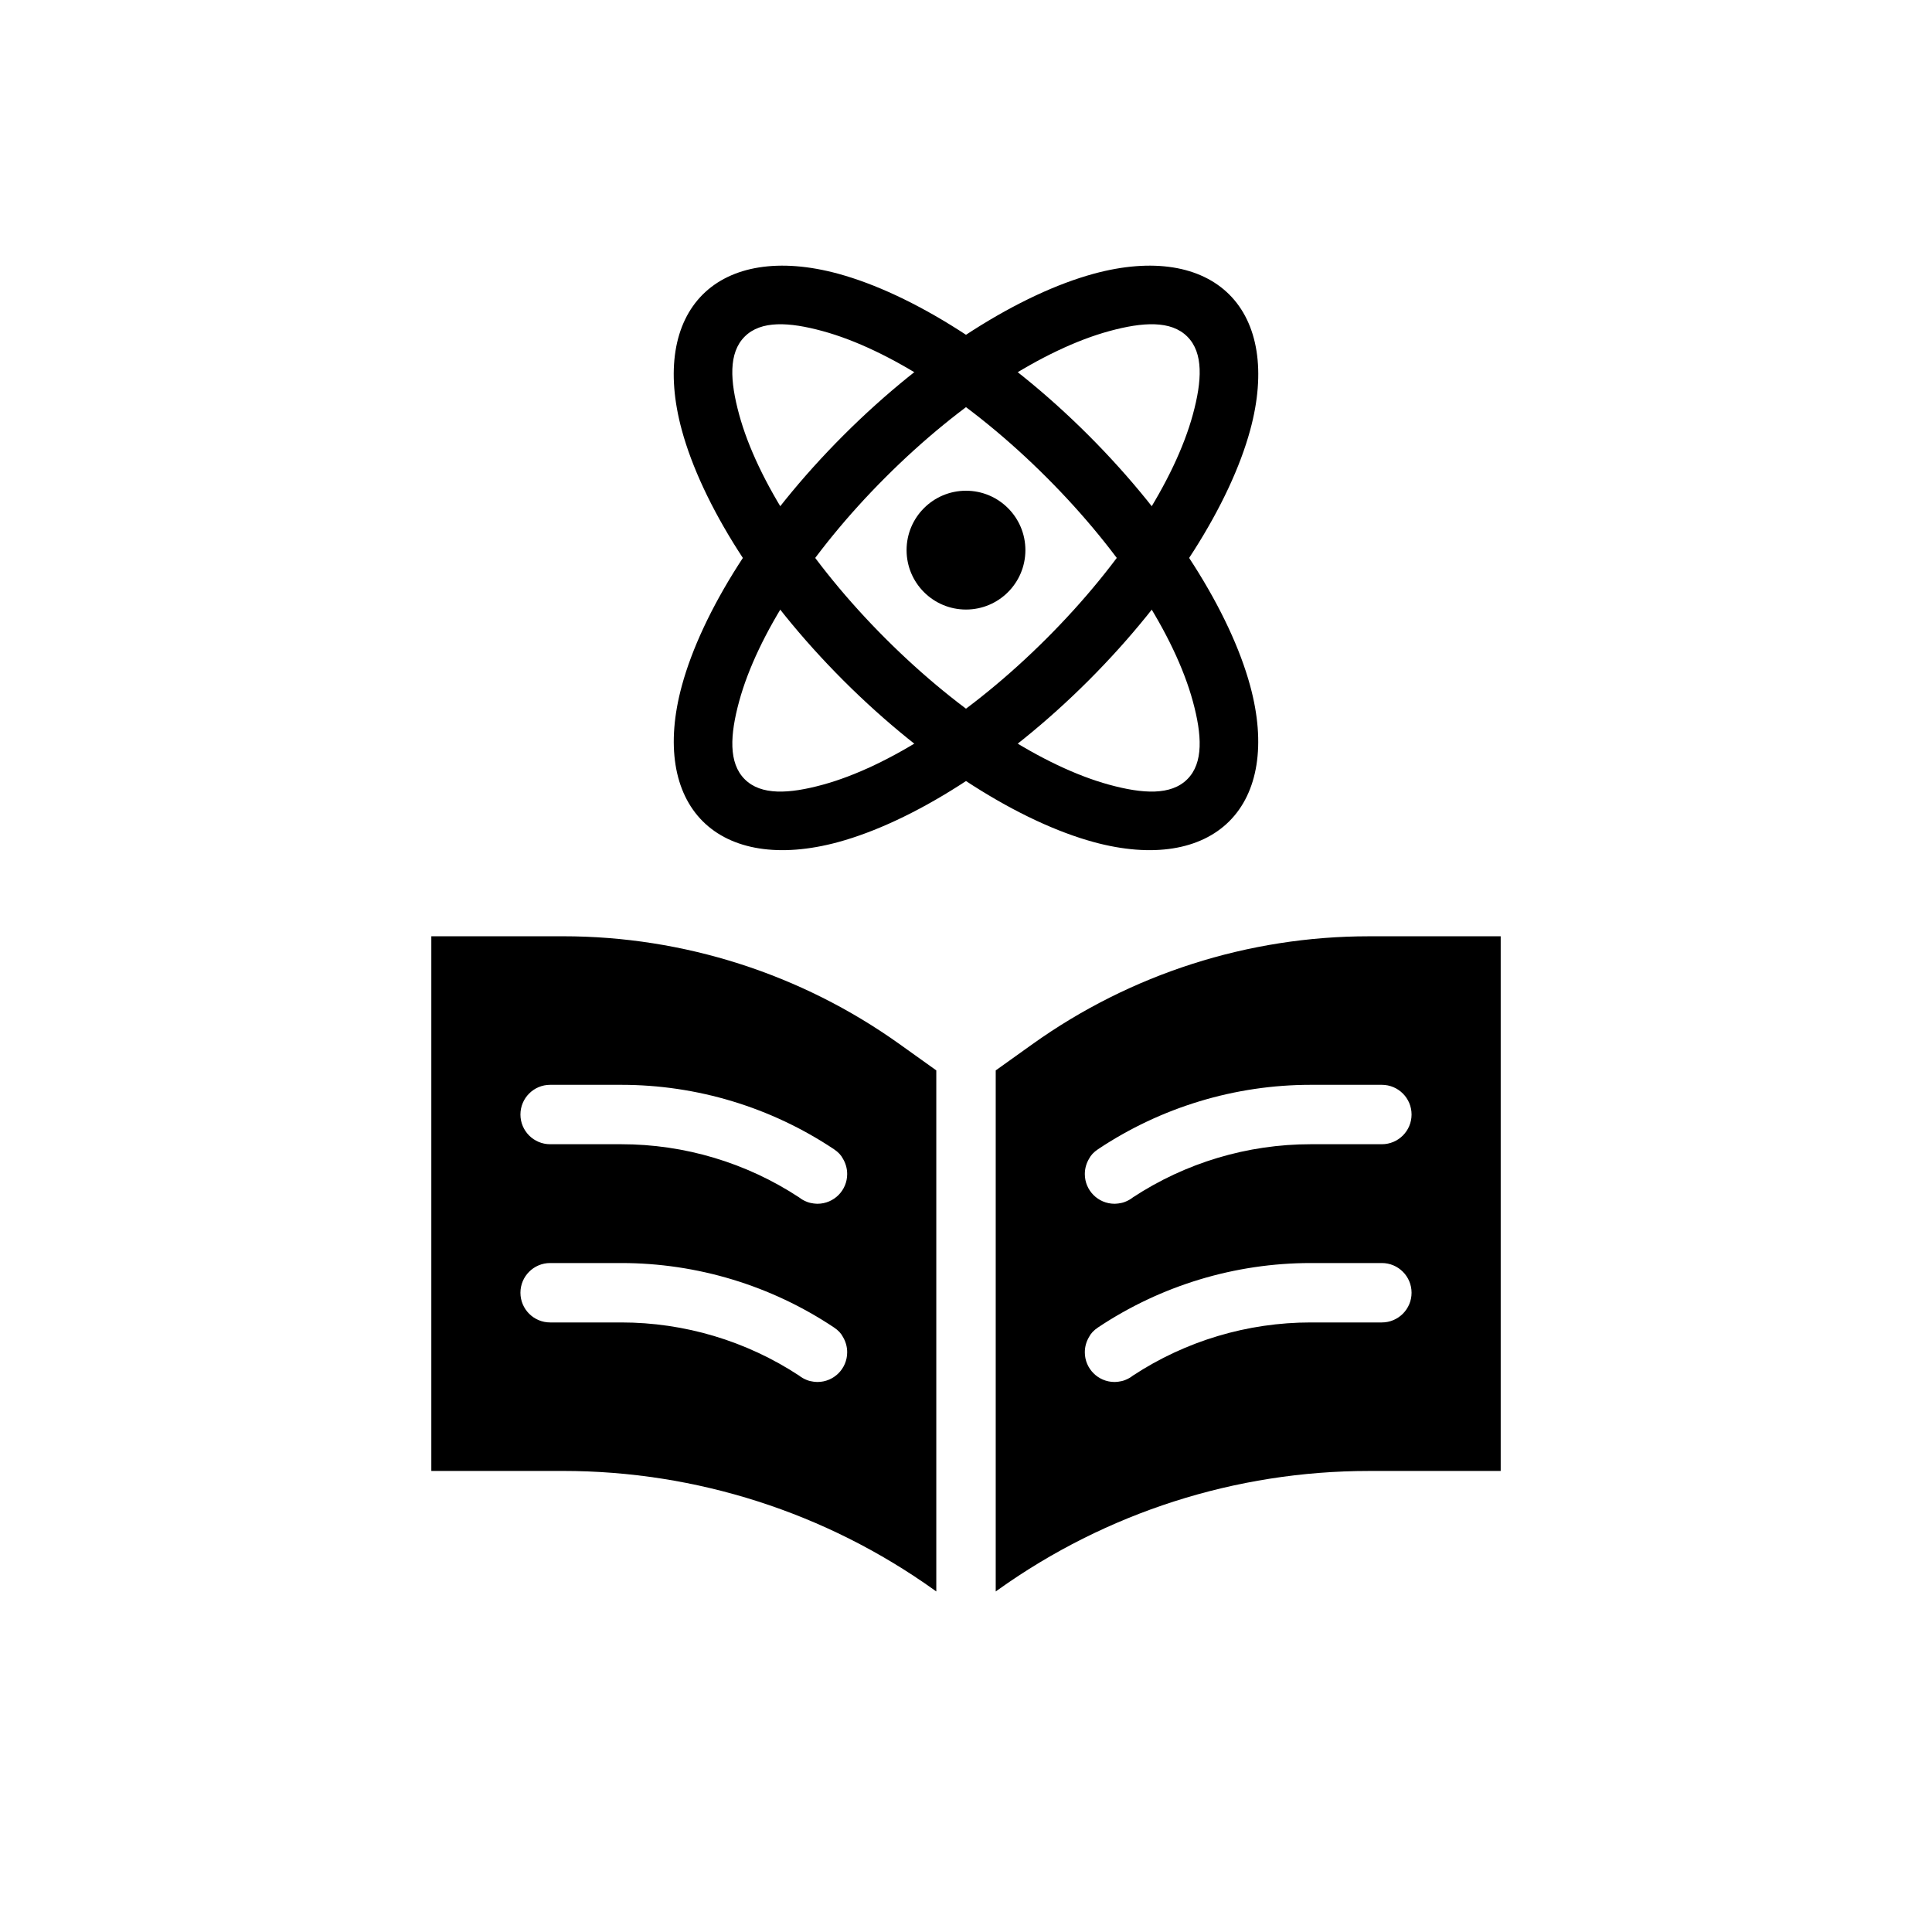 <?xml version="1.0" encoding="UTF-8"?>
<!-- Uploaded to: SVG Repo, www.svgrepo.com, Generator: SVG Repo Mixer Tools -->
<svg fill="#000000" width="800px" height="800px" version="1.1" viewBox="144 144 512 512" xmlns="http://www.w3.org/2000/svg">
 <g fill-rule="evenodd">
  <path d="m469.79 222.07c-7.582-7.582-20.309-9.777-35.93-5.527-19.355 5.281-43.926 20.414-66.336 42.824-22.41 22.41-37.551 46.98-42.824 66.344-4.258 15.617-2.055 28.348 5.519 35.922 7.582 7.582 20.309 9.777 35.93 5.527 19.355-5.281 43.926-20.422 66.336-42.824 22.41-22.41 37.551-46.98 42.824-66.344 4.258-15.617 2.055-28.348-5.519-35.922zm-11.141 11.133c4.32 4.312 3.898 11.754 1.473 20.648-4.738 17.383-18.648 39.234-38.77 59.348-20.121 20.121-41.965 34.031-59.348 38.77-8.895 2.426-16.336 2.852-20.648-1.465-4.32-4.312-3.898-11.754-1.473-20.648 4.738-17.383 18.648-39.234 38.77-59.348 20.121-20.121 41.965-34.031 59.348-38.77 8.895-2.426 16.336-2.852 20.648 1.465z"/>
  <path d="m330.21 222.07c-7.574 7.574-9.777 20.301-5.519 35.922 5.273 19.363 20.414 43.934 42.824 66.344 22.41 22.402 46.98 37.543 66.336 42.824 15.617 4.25 28.348 2.055 35.93-5.527 7.574-7.574 9.777-20.301 5.519-35.922-5.273-19.363-20.414-43.934-42.824-66.344-22.41-22.41-46.98-37.543-66.336-42.824-15.617-4.25-28.348-2.055-35.93 5.527zm11.141 11.133c4.312-4.312 11.754-3.891 20.648-1.465 17.383 4.738 39.227 18.648 59.348 38.77 20.121 20.113 34.031 41.965 38.77 59.348 2.426 8.895 2.852 16.336-1.473 20.648-4.312 4.312-11.754 3.891-20.648 1.465-17.383-4.738-39.227-18.648-59.348-38.77-20.121-20.113-34.031-41.965-38.77-59.348-2.426-8.895-2.852-16.336 1.473-20.648z"/>
  <path d="m415.74 289.79c0 8.695-7.047 15.746-15.742 15.746s-15.746-7.051-15.746-15.746c0-8.695 7.051-15.742 15.746-15.742s15.742 7.047 15.742 15.742"/>
  <path d="m258.3 392.12h34.922c31.969 0 63.133 9.988 89.145 28.566l9.762 6.977v138.09l-0.605-0.434c-28.688-20.492-63.055-31.504-98.297-31.504h-34.922v-141.7zm97.473 116.43c-13.996-9.195-30.379-14.09-47.129-14.09h-18.852c-4.344 0-7.871-3.527-7.871-7.871s3.527-7.871 7.871-7.871h18.852c20.059 0 39.668 5.934 56.363 17.066 1.156 0.77 1.914 1.613 2.356 2.481 0.723 1.195 1.148 2.598 1.148 4.102 0 4.344-3.527 7.871-7.871 7.871-0.094 0-1.629-0.016-2.832-0.527-0.738-0.285-1.426-0.676-2.031-1.156zm0-47.23c-13.996-9.195-30.379-14.09-47.129-14.09h-18.852c-4.344 0-7.871-3.527-7.871-7.871s3.527-7.871 7.871-7.871h18.852c20.059 0 39.668 5.934 56.363 17.066 1.156 0.77 1.914 1.613 2.356 2.481 0.723 1.195 1.148 2.598 1.148 4.102 0 4.344-3.527 7.871-7.871 7.871-0.094 0-1.629-0.016-2.832-0.527-0.738-0.285-1.426-0.676-2.031-1.156z"/>
  <path d="m541.7 392.12v141.7h-34.922c-35.242 0-69.613 11.012-98.297 31.504l-0.605 0.434v-138.09l9.762-6.977c26.008-18.578 57.176-28.566 89.145-28.566h34.922zm-97.473 116.43c13.996-9.195 30.379-14.09 47.129-14.09h18.852c4.344 0 7.871-3.527 7.871-7.871s-3.527-7.871-7.871-7.871h-18.852c-20.059 0-39.668 5.934-56.363 17.066-1.156 0.77-1.914 1.613-2.356 2.481-0.723 1.195-1.148 2.598-1.148 4.102 0 4.344 3.527 7.871 7.871 7.871 0.094 0 1.629-0.016 2.832-0.527 0.738-0.285 1.426-0.676 2.031-1.156zm0-47.23c13.996-9.195 30.379-14.09 47.129-14.09h18.852c4.344 0 7.871-3.527 7.871-7.871s-3.527-7.871-7.871-7.871h-18.852c-20.059 0-39.668 5.934-56.363 17.066-1.156 0.77-1.914 1.613-2.356 2.481-0.723 1.195-1.148 2.598-1.148 4.102 0 4.344 3.527 7.871 7.871 7.871 0.094 0 1.629-0.016 2.832-0.527 0.738-0.285 1.426-0.676 2.031-1.156z"/>
 </g>
</svg>